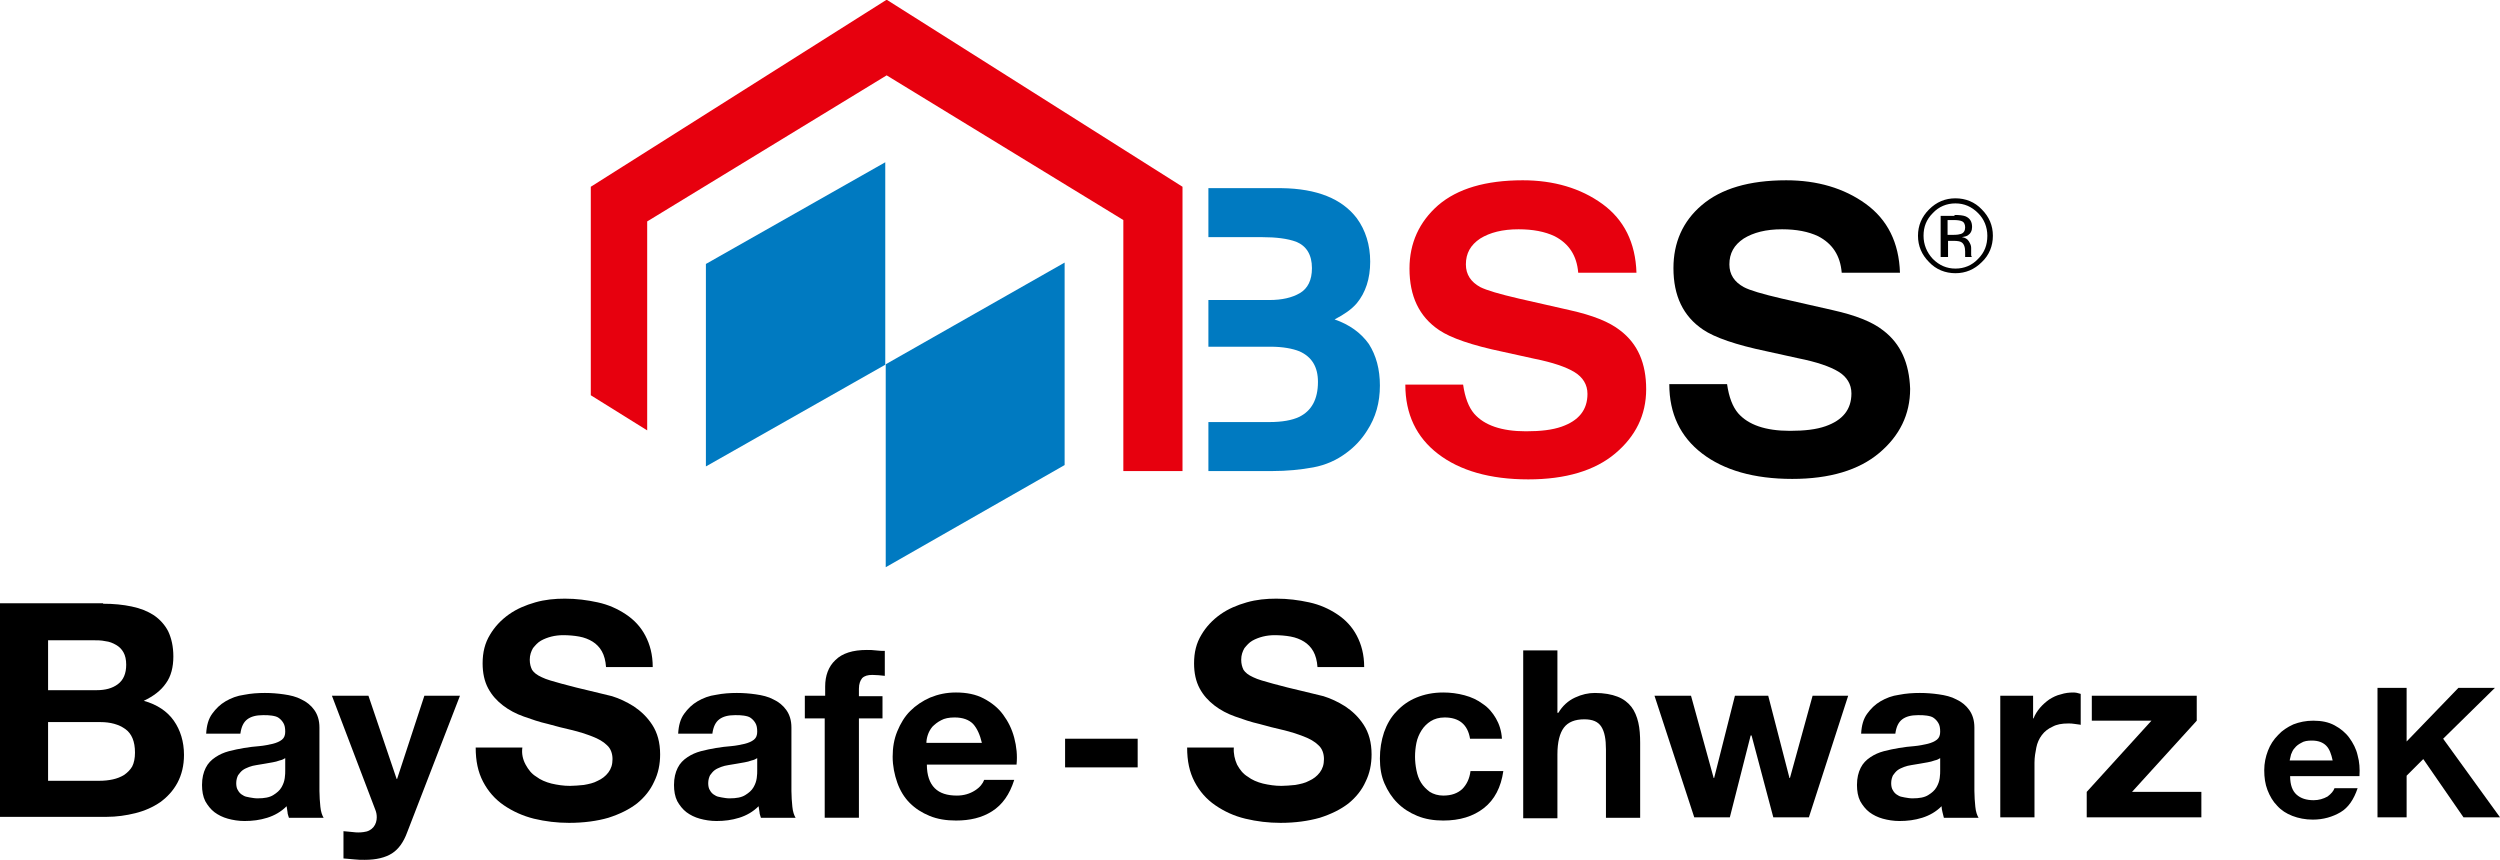 <?xml version="1.0" encoding="utf-8"?>
<!-- Generator: Adobe Illustrator 27.3.0, SVG Export Plug-In . SVG Version: 6.00 Build 0)  -->
<!DOCTYPE svg PUBLIC "-//W3C//DTD SVG 1.1//EN" "http://www.w3.org/Graphics/SVG/1.1/DTD/svg11.dtd">
<svg version="1.1" id="Ebene_1" xmlns:x="http://ns.adobe.com/Extensibility/1.0/" xmlns:i="http://ns.adobe.com/AdobeIllustrator/10.0/" xmlns:graph="http://ns.adobe.com/Graphs/1.0/"
	 xmlns="http://www.w3.org/2000/svg" xmlns:xlink="http://www.w3.org/1999/xlink" x="0px" y="0px" viewBox="0 0 540.8 186"
	 style="enable-background:new 0 0 540.8 186;" xml:space="preserve">
<style type="text/css">
	.st0{fill:#007AC1;}
	.st1{fill:#E7000E;}
</style>
<polygon class="st0" points="191.6,78.8 191.6,122.7 230.3,100.6 230.3,56.8 "/>
<polygon class="st0" points="191.5,78.9 152.7,100.9 152.7,57.1 191.5,35.1 "/>
<polygon class="st1" points="255.8,40.7 255.8,40.4 255.8,40.4 255.8,40.4 191.9,0 191.8,0 191.8,0 191.8,0 191.8,0 191.8,0 
	191.7,0 191.7,0 191.7,0 127.8,40.4 127.8,40.4 127.8,40.4 127.8,85.5 140,93.1 140,47.9 191.8,16.3 243,47.6 243,101.9 
	255.8,101.9 "/>
<path d="M21.5,168.9c1,0,2-0.1,2.9-0.3c0.9-0.2,1.7-0.5,2.5-1c0.7-0.5,1.3-1.1,1.7-1.8c0.4-0.8,0.6-1.8,0.6-3c0-2.4-0.7-4.1-2.1-5.1
	c-1.4-1-3.2-1.5-5.4-1.5H10.4v12.7H21.5z M20.9,149.3c1.9,0,3.4-0.4,4.6-1.3c1.2-0.9,1.8-2.3,1.8-4.2c0-1.1-0.2-2-0.6-2.7
	c-0.4-0.7-0.9-1.2-1.6-1.6c-0.7-0.4-1.4-0.7-2.3-0.8c-0.9-0.2-1.8-0.2-2.7-0.2h-9.7v10.8H20.9z M22.3,130.6c2.3,0,4.3,0.2,6.2,0.6
	c1.9,0.4,3.4,1,4.8,1.9c1.3,0.9,2.4,2.1,3.1,3.5c0.7,1.5,1.1,3.3,1.1,5.4c0,2.3-0.5,4.3-1.6,5.8c-1.1,1.6-2.7,2.8-4.8,3.8
	c2.9,0.8,5.1,2.3,6.5,4.3c1.4,2,2.2,4.5,2.2,7.4c0,2.3-0.5,4.3-1.4,6c-0.9,1.7-2.2,3.1-3.7,4.2c-1.6,1.1-3.4,1.9-5.4,2.4
	c-2,0.5-4.1,0.8-6.2,0.8H0v-46.2H22.3z"/>
<path d="M60.5,164.5c-0.5,0.2-1,0.3-1.5,0.4c-0.5,0.1-1.1,0.2-1.7,0.3c-0.6,0.1-1.2,0.2-1.8,0.3c-0.6,0.1-1.1,0.2-1.6,0.4
	c-0.5,0.2-1,0.4-1.4,0.7c-0.4,0.3-0.7,0.7-1,1.1c-0.2,0.4-0.4,1-0.4,1.7c0,0.6,0.1,1.2,0.4,1.6c0.2,0.4,0.6,0.8,1,1
	c0.4,0.3,0.9,0.4,1.5,0.5c0.6,0.1,1.1,0.2,1.7,0.2c1.5,0,2.6-0.2,3.4-0.7c0.8-0.5,1.4-1,1.8-1.7c0.4-0.7,0.6-1.3,0.7-2
	c0.1-0.7,0.1-1.2,0.1-1.6v-2.7C61.4,164.2,61,164.4,60.5,164.5 M45.9,154.4c0.8-1.1,1.7-2,2.9-2.7c1.2-0.7,2.5-1.2,4-1.4
	c1.5-0.3,3-0.4,4.5-0.4c1.4,0,2.7,0.1,4.1,0.3c1.4,0.2,2.7,0.5,3.8,1.1c1.1,0.5,2.1,1.3,2.8,2.3c0.7,1,1.1,2.2,1.1,3.8v13.7
	c0,1.2,0.1,2.3,0.2,3.4c0.1,1.1,0.4,1.9,0.7,2.4h-7.5c-0.1-0.4-0.3-0.8-0.3-1.2c-0.1-0.4-0.1-0.9-0.2-1.3c-1.2,1.2-2.6,2-4.2,2.5
	c-1.6,0.5-3.2,0.7-4.9,0.7c-1.3,0-2.5-0.2-3.6-0.5c-1.1-0.3-2.1-0.8-2.9-1.4c-0.8-0.6-1.5-1.5-2-2.4c-0.5-1-0.7-2.2-0.7-3.5
	c0-1.5,0.3-2.7,0.8-3.7c0.5-1,1.2-1.7,2.1-2.3c0.9-0.6,1.8-1,2.9-1.3c1.1-0.3,2.2-0.5,3.3-0.7c1.1-0.2,2.2-0.3,3.3-0.4
	c1.1-0.1,2-0.3,2.9-0.5c0.8-0.2,1.5-0.5,2-0.9c0.5-0.4,0.7-1,0.7-1.7c0-0.8-0.1-1.4-0.4-1.9c-0.3-0.5-0.6-0.8-1-1.1
	c-0.4-0.3-0.9-0.4-1.5-0.5c-0.6-0.1-1.2-0.1-1.9-0.1c-1.5,0-2.6,0.3-3.4,0.9c-0.8,0.6-1.3,1.6-1.5,3.1h-7.4
	C44.7,156.9,45.1,155.5,45.9,154.4"/>
<path d="M84.8,184.6c-1.4,0.9-3.4,1.4-5.9,1.4c-0.8,0-1.5,0-2.3-0.1c-0.7-0.1-1.5-0.1-2.3-0.2v-5.9c0.7,0.1,1.4,0.1,2.1,0.2
	c0.7,0.1,1.5,0.1,2.2,0c1-0.1,1.7-0.5,2.2-1.1c0.5-0.6,0.7-1.4,0.7-2.1c0-0.6-0.1-1.1-0.3-1.6l-9.4-24.7h7.9l6.1,18h0.1l5.9-18h7.7
	L88.1,180C87.3,182.2,86.2,183.7,84.8,184.6"/>
<path d="M113.7,165.4c0.6,1.1,1.3,2,2.3,2.6c0.9,0.7,2.1,1.2,3.3,1.5c1.3,0.3,2.6,0.5,4,0.5c0.9,0,1.9-0.1,3-0.2
	c1.1-0.2,2.1-0.4,3-0.9c0.9-0.4,1.7-1,2.3-1.8c0.6-0.8,0.9-1.7,0.9-2.9c0-1.2-0.4-2.3-1.2-3c-0.8-0.8-1.9-1.4-3.2-1.9
	c-1.3-0.5-2.8-1-4.5-1.4c-1.7-0.4-3.4-0.8-5.1-1.3c-1.8-0.4-3.5-1-5.2-1.6c-1.7-0.6-3.2-1.4-4.5-2.4c-1.3-1-2.4-2.2-3.2-3.7
	c-0.8-1.5-1.2-3.3-1.2-5.4c0-2.4,0.5-4.4,1.6-6.2c1-1.7,2.4-3.2,4.1-4.4c1.7-1.2,3.6-2,5.7-2.6c2.1-0.6,4.2-0.8,6.4-0.8
	c2.5,0,4.8,0.3,7.1,0.8c2.3,0.5,4.3,1.4,6.1,2.6c1.8,1.2,3.2,2.7,4.2,4.6c1,1.9,1.6,4.1,1.6,6.8h-10.1c-0.1-1.4-0.4-2.5-0.9-3.4
	c-0.5-0.9-1.2-1.6-2-2.1c-0.8-0.5-1.8-0.9-2.9-1.1c-1.1-0.2-2.3-0.3-3.5-0.3c-0.8,0-1.7,0.1-2.5,0.3c-0.8,0.2-1.6,0.5-2.3,0.9
	c-0.7,0.4-1.2,1-1.7,1.6c-0.4,0.7-0.7,1.5-0.7,2.5c0,0.9,0.2,1.6,0.5,2.2c0.4,0.6,1,1.1,2.1,1.6c1,0.5,2.5,0.9,4.3,1.4
	c1.8,0.5,4.2,1.1,7.2,1.8c0.9,0.2,2.1,0.5,3.7,0.9c1.6,0.5,3.1,1.2,4.7,2.2c1.5,1,2.9,2.3,4,4c1.1,1.7,1.7,3.8,1.7,6.4
	c0,2.1-0.4,4.1-1.3,5.9c-0.8,1.8-2.1,3.4-3.7,4.7c-1.7,1.3-3.7,2.3-6.2,3.1c-2.4,0.7-5.3,1.1-8.5,1.1c-2.6,0-5.1-0.3-7.6-0.9
	c-2.4-0.6-4.6-1.6-6.5-2.9c-1.9-1.3-3.4-3-4.5-5.1c-1.1-2.1-1.6-4.5-1.6-7.4h10.1C112.8,163,113.1,164.3,113.7,165.4"/>
<path d="M162.6,164.5c-0.5,0.2-1,0.3-1.5,0.4c-0.5,0.1-1.1,0.2-1.7,0.3c-0.6,0.1-1.2,0.2-1.8,0.3c-0.6,0.1-1.1,0.2-1.6,0.4
	c-0.5,0.2-1,0.4-1.4,0.7c-0.4,0.3-0.7,0.7-1,1.1c-0.2,0.4-0.4,1-0.4,1.7c0,0.6,0.1,1.2,0.4,1.6c0.2,0.4,0.6,0.8,1,1
	c0.4,0.3,0.9,0.4,1.5,0.5c0.6,0.1,1.1,0.2,1.7,0.2c1.5,0,2.6-0.2,3.4-0.7c0.8-0.5,1.4-1,1.8-1.7c0.4-0.7,0.6-1.3,0.7-2
	c0.1-0.7,0.1-1.2,0.1-1.6v-2.7C163.5,164.2,163.1,164.4,162.6,164.5 M148,154.4c0.8-1.1,1.7-2,2.9-2.7c1.2-0.7,2.5-1.2,4-1.4
	c1.5-0.3,3-0.4,4.5-0.4c1.4,0,2.7,0.1,4.1,0.3c1.4,0.2,2.7,0.5,3.8,1.1c1.1,0.5,2.1,1.3,2.8,2.3c0.7,1,1.1,2.2,1.1,3.8v13.7
	c0,1.2,0.1,2.3,0.2,3.4c0.1,1.1,0.4,1.9,0.7,2.4h-7.5c-0.1-0.4-0.3-0.8-0.3-1.2c-0.1-0.4-0.1-0.9-0.2-1.3c-1.2,1.2-2.6,2-4.2,2.5
	c-1.6,0.5-3.2,0.7-4.9,0.7c-1.3,0-2.5-0.2-3.6-0.5c-1.1-0.3-2.1-0.8-2.9-1.4c-0.8-0.6-1.5-1.5-2-2.4c-0.5-1-0.7-2.2-0.7-3.5
	c0-1.5,0.3-2.7,0.8-3.7c0.5-1,1.2-1.7,2.1-2.3c0.9-0.6,1.8-1,2.9-1.3c1.1-0.3,2.2-0.5,3.3-0.7c1.1-0.2,2.2-0.3,3.3-0.4
	c1.1-0.1,2-0.3,2.9-0.5c0.8-0.2,1.5-0.5,2-0.9c0.5-0.4,0.7-1,0.7-1.7c0-0.8-0.1-1.4-0.4-1.9c-0.3-0.5-0.6-0.8-1-1.1
	c-0.4-0.3-0.9-0.4-1.5-0.5c-0.6-0.1-1.2-0.1-1.9-0.1c-1.5,0-2.6,0.3-3.4,0.9c-0.8,0.6-1.3,1.6-1.5,3.1h-7.4
	C146.8,156.9,147.2,155.5,148,154.4"/>
<path d="M174.1,155.3v-4.8h4.4v-2c0-2.3,0.7-4.3,2.2-5.7c1.5-1.5,3.8-2.2,6.8-2.2c0.7,0,1.3,0,2,0.1c0.7,0.1,1.3,0.1,1.9,0.1v5.4
	c-0.9-0.1-1.8-0.2-2.7-0.2c-1,0-1.7,0.2-2.2,0.7c-0.4,0.5-0.7,1.2-0.7,2.3v1.6h5.1v4.8h-5.1v21.5h-7.4v-21.5H174.1z"/>
<path d="M210.5,156.6c-0.9-0.9-2.2-1.4-4-1.4c-1.2,0-2.2,0.2-2.9,0.6c-0.8,0.4-1.4,0.9-1.9,1.4c-0.5,0.6-0.8,1.2-1,1.8
	c-0.2,0.6-0.3,1.2-0.3,1.7h12C212,159,211.4,157.6,210.5,156.6 M202.2,170.5c1.1,1.1,2.7,1.6,4.8,1.6c1.5,0,2.8-0.4,3.9-1.1
	c1.1-0.7,1.7-1.5,2-2.3h6.5c-1,3.2-2.6,5.4-4.8,6.8c-2.2,1.4-4.8,2-7.8,2c-2.1,0-4-0.3-5.7-1c-1.7-0.7-3.1-1.6-4.3-2.8
	c-1.2-1.2-2.1-2.7-2.7-4.4c-0.6-1.7-1-3.6-1-5.6c0-2,0.3-3.8,1-5.5c0.7-1.7,1.6-3.2,2.8-4.4c1.2-1.2,2.7-2.2,4.3-2.9
	c1.7-0.7,3.5-1.1,5.6-1.1c2.3,0,4.3,0.4,6,1.3c1.7,0.9,3.1,2,4.2,3.5c1.1,1.5,1.9,3.1,2.4,5c0.5,1.9,0.7,3.8,0.5,5.8h-19.4
	C200.5,167.7,201.1,169.4,202.2,170.5"/>
<rect x="230.4" y="159.8" width="15.7" height="6.2"/>
<path d="M267.6,165.4c0.6,1.1,1.3,2,2.3,2.6c0.9,0.7,2.1,1.2,3.3,1.5c1.3,0.3,2.6,0.5,4,0.5c0.9,0,1.9-0.1,3-0.2
	c1.1-0.2,2.1-0.4,3-0.9c0.9-0.4,1.7-1,2.3-1.8c0.6-0.8,0.9-1.7,0.9-2.9c0-1.2-0.4-2.3-1.2-3c-0.8-0.8-1.9-1.4-3.2-1.9
	c-1.3-0.5-2.8-1-4.5-1.4c-1.7-0.4-3.4-0.8-5.1-1.3c-1.8-0.4-3.5-1-5.2-1.6c-1.7-0.6-3.2-1.4-4.5-2.4c-1.3-1-2.4-2.2-3.2-3.7
	c-0.8-1.5-1.2-3.3-1.2-5.4c0-2.4,0.5-4.4,1.6-6.2c1-1.7,2.4-3.2,4.1-4.4c1.7-1.2,3.6-2,5.7-2.6c2.1-0.6,4.2-0.8,6.4-0.8
	c2.5,0,4.8,0.3,7.1,0.8c2.3,0.5,4.3,1.4,6.1,2.6c1.8,1.2,3.2,2.7,4.2,4.6c1,1.9,1.6,4.1,1.6,6.8h-10.1c-0.1-1.4-0.4-2.5-0.9-3.4
	c-0.5-0.9-1.2-1.6-2-2.1c-0.8-0.5-1.8-0.9-2.9-1.1c-1.1-0.2-2.3-0.3-3.5-0.3c-0.8,0-1.7,0.1-2.5,0.3c-0.8,0.2-1.6,0.5-2.3,0.9
	c-0.7,0.4-1.2,1-1.7,1.6c-0.4,0.7-0.7,1.5-0.7,2.5c0,0.9,0.2,1.6,0.5,2.2c0.4,0.6,1,1.1,2.1,1.6c1,0.5,2.5,0.9,4.3,1.4
	c1.8,0.5,4.2,1.1,7.2,1.8c0.9,0.2,2.1,0.5,3.7,0.9c1.6,0.5,3.1,1.2,4.7,2.2c1.5,1,2.9,2.3,4,4c1.1,1.7,1.7,3.8,1.7,6.4
	c0,2.1-0.4,4.1-1.3,5.9c-0.8,1.8-2.1,3.4-3.7,4.7c-1.7,1.3-3.7,2.3-6.2,3.1c-2.5,0.7-5.3,1.1-8.5,1.1c-2.6,0-5.1-0.3-7.6-0.9
	c-2.5-0.6-4.6-1.6-6.5-2.9c-1.9-1.3-3.4-3-4.5-5.1c-1.1-2.1-1.6-4.5-1.6-7.4h10.1C266.8,163,267.1,164.3,267.6,165.4"/>
<path d="M312.5,155.2c-1.2,0-2.2,0.3-3,0.8c-0.8,0.5-1.5,1.2-2,2c-0.5,0.8-0.9,1.7-1.1,2.7c-0.2,1-0.3,2-0.3,3
	c0,0.9,0.1,1.9,0.3,2.9c0.2,1,0.5,1.9,1,2.7c0.5,0.8,1.1,1.4,1.9,2c0.8,0.5,1.8,0.8,2.9,0.8c1.8,0,3.1-0.5,4.1-1.4
	c1-1,1.6-2.3,1.8-3.9h7.1c-0.5,3.5-1.9,6.2-4.2,8c-2.3,1.8-5.2,2.7-8.8,2.7c-2,0-3.9-0.3-5.6-1c-1.7-0.7-3.1-1.6-4.3-2.8
	c-1.2-1.2-2.1-2.6-2.8-4.2c-0.7-1.6-1-3.4-1-5.4c0-2,0.3-3.9,0.9-5.7c0.6-1.7,1.5-3.3,2.7-4.5c1.2-1.3,2.6-2.3,4.3-3
	c1.7-0.7,3.6-1.1,5.8-1.1c1.6,0,3.1,0.2,4.6,0.6c1.5,0.4,2.8,1,4,1.9c1.2,0.8,2.1,1.9,2.8,3.1c0.7,1.2,1.2,2.7,1.3,4.4H318
	C317.5,156.7,315.6,155.2,312.5,155.2"/>
<path d="M336.9,140.5v13.7h0.2c0.9-1.5,2.1-2.6,3.6-3.3c1.5-0.7,2.9-1,4.3-1c2,0,3.6,0.3,4.9,0.8c1.3,0.5,2.3,1.3,3,2.2
	c0.7,0.9,1.2,2.1,1.5,3.4c0.3,1.3,0.4,2.8,0.4,4.4v16.2h-7.4v-14.8c0-2.2-0.3-3.8-1-4.9c-0.7-1.1-1.9-1.6-3.7-1.6
	c-2,0-3.5,0.6-4.4,1.8c-0.9,1.2-1.4,3.1-1.4,5.8v13.8h-7.4v-36.3H336.9z"/>
<polygon points="383.6,176.8 378.9,159.1 378.7,159.1 374.2,176.8 366.5,176.8 357.9,150.5 365.8,150.5 370.7,168.3 370.8,168.3 
	375.3,150.5 382.5,150.5 387.1,168.3 387.2,168.3 392.1,150.5 399.8,150.5 391.3,176.8 "/>
<path d="M418.5,164.5c-0.5,0.2-1,0.3-1.5,0.4c-0.5,0.1-1.1,0.2-1.7,0.3c-0.6,0.1-1.2,0.2-1.8,0.3c-0.6,0.1-1.1,0.2-1.6,0.4
	c-0.5,0.2-1,0.4-1.4,0.7c-0.4,0.3-0.7,0.7-1,1.1c-0.2,0.4-0.4,1-0.4,1.7c0,0.6,0.1,1.2,0.4,1.6c0.2,0.4,0.6,0.8,1,1
	c0.4,0.3,0.9,0.4,1.5,0.5c0.6,0.1,1.1,0.2,1.7,0.2c1.5,0,2.6-0.2,3.4-0.7c0.8-0.5,1.4-1,1.8-1.7c0.4-0.7,0.6-1.3,0.7-2
	c0.1-0.7,0.1-1.2,0.1-1.6v-2.7C419.4,164.2,419,164.4,418.5,164.5 M403.9,154.4c0.8-1.1,1.7-2,2.9-2.7c1.2-0.7,2.5-1.2,4-1.4
	c1.5-0.3,3-0.4,4.5-0.4c1.4,0,2.7,0.1,4.1,0.3c1.4,0.2,2.7,0.5,3.8,1.1c1.1,0.5,2.1,1.3,2.8,2.3c0.7,1,1.1,2.2,1.1,3.8v13.7
	c0,1.2,0.1,2.3,0.2,3.4c0.1,1.1,0.4,1.9,0.7,2.4h-7.5c-0.1-0.4-0.2-0.8-0.3-1.2c-0.1-0.4-0.2-0.9-0.2-1.3c-1.2,1.2-2.6,2-4.2,2.5
	c-1.6,0.5-3.2,0.7-4.9,0.7c-1.3,0-2.5-0.2-3.6-0.5c-1.1-0.3-2.1-0.8-2.9-1.4c-0.8-0.6-1.5-1.5-2-2.4c-0.5-1-0.7-2.2-0.7-3.5
	c0-1.5,0.3-2.7,0.8-3.7c0.5-1,1.2-1.7,2.1-2.3c0.9-0.6,1.8-1,2.9-1.3c1.1-0.3,2.2-0.5,3.3-0.7c1.1-0.2,2.2-0.3,3.3-0.4
	c1.1-0.1,2-0.3,2.9-0.5c0.8-0.2,1.5-0.5,2-0.9c0.5-0.4,0.7-1,0.7-1.7c0-0.8-0.1-1.4-0.4-1.9c-0.3-0.5-0.6-0.8-1-1.1
	c-0.4-0.3-0.9-0.4-1.5-0.5c-0.6-0.1-1.2-0.1-1.9-0.1c-1.5,0-2.6,0.3-3.4,0.9c-0.8,0.6-1.3,1.6-1.5,3.1h-7.4
	C402.7,156.9,403.1,155.5,403.9,154.4"/>
<path d="M439.8,150.5v4.9h0.1c0.3-0.8,0.8-1.6,1.4-2.3c0.6-0.7,1.3-1.3,2-1.8c0.8-0.5,1.6-0.9,2.5-1.1c0.9-0.3,1.8-0.4,2.7-0.4
	c0.5,0,1,0.1,1.6,0.3v6.7c-0.3-0.1-0.8-0.1-1.3-0.2c-0.5-0.1-1-0.1-1.4-0.1c-1.4,0-2.5,0.2-3.4,0.7c-0.9,0.4-1.7,1-2.3,1.8
	c-0.6,0.8-1,1.7-1.2,2.7c-0.2,1-0.4,2.1-0.4,3.3v11.8h-7.4v-26.3H439.8z"/>
<polygon points="465.4,155.9 452.5,155.9 452.5,150.5 475.2,150.5 475.2,155.9 461.2,171.3 476.2,171.3 476.2,176.8 451.4,176.8 
	451.4,171.3 "/>
<path d="M503.2,161.3c-0.7-0.7-1.7-1.1-3.1-1.1c-0.9,0-1.7,0.1-2.3,0.5c-0.6,0.3-1.1,0.7-1.4,1.1c-0.4,0.4-0.6,0.9-0.8,1.4
	c-0.1,0.5-0.2,0.9-0.3,1.3h9.3C504.3,163.1,503.9,162,503.2,161.3 M496.8,171.9c0.9,0.8,2.1,1.2,3.7,1.2c1.1,0,2.1-0.3,3-0.8
	c0.8-0.6,1.3-1.2,1.5-1.8h5c-0.8,2.4-2,4.2-3.7,5.2c-1.7,1-3.7,1.6-6,1.6c-1.6,0-3.1-0.3-4.4-0.8c-1.3-0.5-2.4-1.2-3.3-2.2
	c-0.9-0.9-1.6-2.1-2.1-3.4c-0.5-1.3-0.7-2.7-0.7-4.3c0-1.5,0.3-2.9,0.8-4.2c0.5-1.3,1.2-2.4,2.2-3.4c0.9-1,2-1.7,3.3-2.3
	c1.3-0.5,2.7-0.8,4.3-0.8c1.8,0,3.3,0.3,4.6,1c1.3,0.7,2.4,1.6,3.2,2.7c0.8,1.1,1.5,2.4,1.8,3.8c0.4,1.4,0.5,2.9,0.4,4.5h-15
	C495.4,169.8,495.9,171.1,496.8,171.9"/>
<polygon points="520.6,148.8 520.6,160.4 531.8,148.8 539.7,148.8 528.5,159.8 540.8,176.8 532.9,176.8 524.2,164.2 520.6,167.8 
	520.6,176.8 514.3,176.8 514.3,148.8 "/>
<path d="M407.4,71.5c-2.4-1.9-6-3.3-10.9-4.4l-11-2.5c-4.3-1-7-1.8-8.3-2.5c-2-1.1-3.1-2.7-3.1-4.9c0-2.4,1-4.2,3.1-5.6
	c2.1-1.3,4.8-2,8.3-2c3.1,0,5.7,0.5,7.8,1.5c3.1,1.6,4.8,4.2,5.1,7.9H411c-0.2-6.5-2.7-11.5-7.4-14.9c-4.7-3.4-10.5-5.1-17.2-5.1
	c-8,0-14.1,1.8-18.3,5.4C364,47.9,362,52.5,362,58c0,6,2.1,10.4,6.4,13.3c2.5,1.7,7.1,3.3,13.8,4.7l6.8,1.5c4,0.8,6.9,1.8,8.7,2.9
	c1.8,1.1,2.8,2.7,2.8,4.7c0,3.5-1.9,5.8-5.6,7.1c-2,0.7-4.5,1-7.7,1c-5.3,0-9-1.3-11.2-3.8c-1.2-1.4-2-3.5-2.4-6.3h-12.5
	c0,6.4,2.4,11.4,7.1,15c4.7,3.6,11.2,5.5,19.5,5.5c8.1,0,14.4-1.9,18.8-5.6c4.4-3.7,6.7-8.3,6.7-13.9
	C413,78.6,411.2,74.4,407.4,71.5"/>
<g>
	<path d="M424.5,47.9c-0.4-0.2-1-0.3-1.9-0.3h-1.3v3.2h1.4c0.7,0,1.2-0.1,1.5-0.2c0.6-0.2,0.9-0.7,0.9-1.4
		C425.1,48.6,424.9,48.1,424.5,47.9 M422.8,46.5c1.1,0,1.9,0.1,2.4,0.3c0.9,0.4,1.4,1.1,1.4,2.3c0,0.8-0.3,1.4-0.9,1.8
		c-0.3,0.2-0.7,0.3-1.3,0.4c0.7,0.1,1.2,0.4,1.5,0.9c0.3,0.5,0.5,0.9,0.5,1.4v0.7c0,0.2,0,0.4,0,0.7c0,0.2,0,0.4,0.1,0.5l0.1,0.1
		h-1.5c0,0,0-0.1,0-0.1c0,0,0-0.1,0-0.1l0-0.3v-0.7c0-1-0.3-1.7-0.8-2c-0.3-0.2-0.9-0.3-1.7-0.3h-1.2v3.5h-1.6v-8.9H422.8z
		 M418.1,46.1c-1.4,1.4-2,3-2,4.9c0,1.9,0.7,3.6,2,5c1.4,1.4,3,2.1,4.9,2.1c1.9,0,3.6-0.7,4.9-2.1c1.4-1.4,2-3,2-5
		c0-1.9-0.7-3.6-2-4.9c-1.4-1.4-3-2.1-4.9-2.1C421.1,44,419.4,44.7,418.1,46.1 M428.7,56.7c-1.6,1.6-3.5,2.4-5.7,2.4
		c-2.2,0-4.2-0.8-5.7-2.4c-1.6-1.6-2.4-3.5-2.4-5.7c0-2.2,0.8-4.1,2.4-5.7c1.6-1.6,3.5-2.4,5.7-2.4c2.2,0,4.2,0.8,5.7,2.4
		c1.6,1.6,2.4,3.5,2.4,5.7C431.1,53.2,430.3,55.2,428.7,56.7"/>
</g>
<path class="st1" d="M350.5,71.5c-2.4-1.9-6-3.3-10.9-4.4l-11-2.5c-4.3-1-7-1.8-8.4-2.5c-2-1.1-3.1-2.7-3.1-4.9c0-2.4,1-4.2,3.1-5.6
	c2.1-1.3,4.8-2,8.3-2c3.1,0,5.7,0.5,7.8,1.5c3.1,1.6,4.8,4.2,5.1,7.9h12.6c-0.2-6.5-2.7-11.5-7.4-14.9c-4.7-3.4-10.5-5.1-17.2-5.1
	c-8,0-14.1,1.8-18.3,5.4c-4.1,3.6-6.2,8.2-6.2,13.7c0,6,2.1,10.4,6.4,13.3c2.5,1.7,7.1,3.3,13.8,4.7l6.8,1.5c4,0.8,6.9,1.8,8.7,2.9
	c1.8,1.1,2.8,2.7,2.8,4.7c0,3.5-1.9,5.8-5.6,7.1c-2,0.7-4.5,1-7.7,1c-5.3,0-9-1.3-11.2-3.8c-1.2-1.4-2-3.5-2.4-6.3H304
	c0,6.4,2.4,11.4,7.1,15c4.7,3.6,11.2,5.5,19.5,5.5c8.1,0,14.4-1.9,18.8-5.6c4.4-3.7,6.7-8.3,6.7-13.9
	C356.1,78.6,354.3,74.4,350.5,71.5"/>
<path class="st0" d="M288.7,69.1c2.1-1.1,3.7-2.2,4.8-3.5c1.9-2.3,2.9-5.3,2.9-9c0-3.6-1-6.8-2.9-9.4c-3.2-4.2-8.6-6.4-16.3-6.5
	h-15.8v10.6h11.6c3,0,5.5,0.3,7.4,1c2.2,0.9,3.4,2.8,3.4,5.7c0,2.6-0.9,4.4-2.6,5.4c-1.7,1-3.9,1.5-6.6,1.5h-13.2V75h13.4
	c2.7,0,4.8,0.4,6.3,1c2.7,1.2,4,3.4,4,6.6c0,3.8-1.4,6.3-4.1,7.6c-1.5,0.7-3.6,1.1-6.4,1.1h-13.2v10.6h13.8c3.2,0,6.2-0.3,8.9-0.8
	c2.7-0.5,5.1-1.6,7.1-3.1c1.8-1.3,3.3-2.9,4.5-4.8c1.9-2.9,2.8-6.1,2.8-9.8c0-3.5-0.8-6.5-2.4-9C294.4,72,291.9,70.2,288.7,69.1"/>
</svg>
